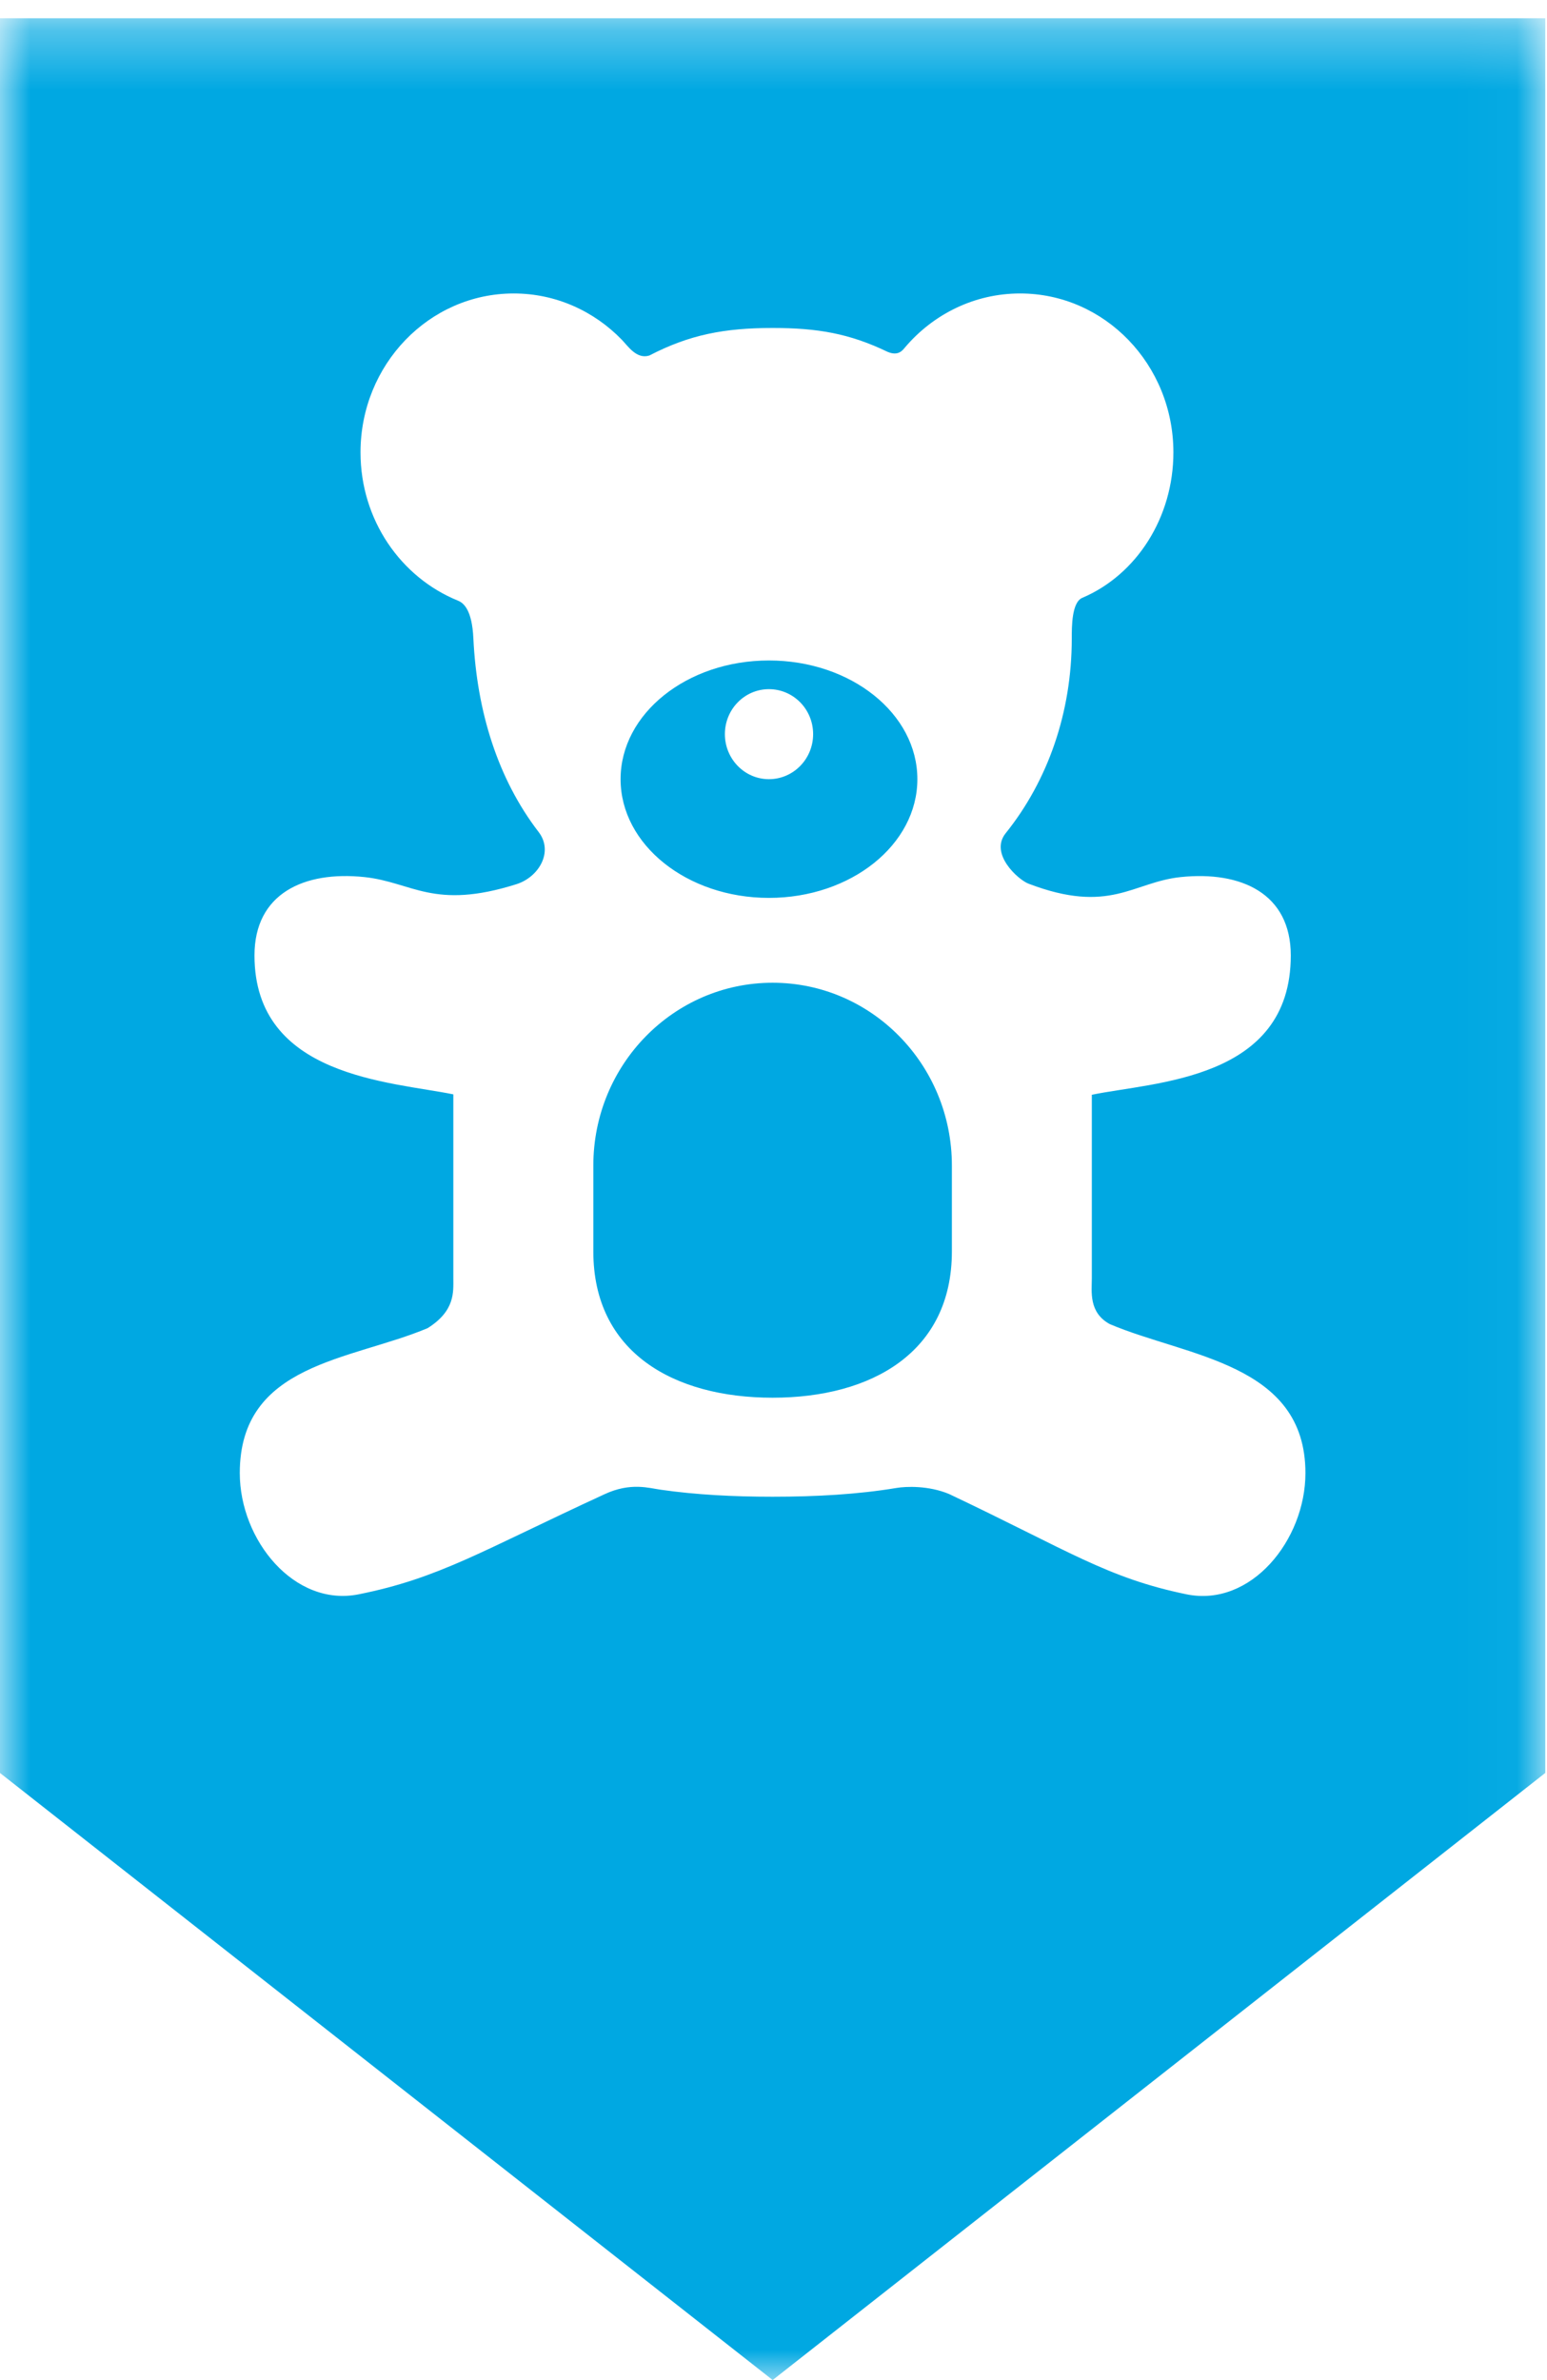 <svg width="26" height="40" xmlns="http://www.w3.org/2000/svg" xmlns:xlink="http://www.w3.org/1999/xlink"><defs><path id="a" d="M0 0.307L25.971 0.307 25.971 39.999 0 39.999z"/></defs><g fill="none" fill-rule="evenodd"><mask id="b" fill="#fff"><use xlink:href="#a"/></mask><path d="M25.971,29.796 L25.971,0.307 L-0.001,0.307 L-0.001,29.796 L12.986,39.999 L25.971,29.796 Z M18.652,22.253 C19.946,22.804 21.94,22.908 21.94,24.757 C21.94,25.882 21.024,27.016 19.941,26.794 C18.604,26.519 17.959,26.06 15.95,25.108 C15.604,24.964 15.226,24.98 15.065,25.007 C14.424,25.114 13.723,25.154 12.985,25.154 C12.325,25.154 11.693,25.121 11.109,25.037 C10.913,25.011 10.601,24.906 10.158,25.113 C8.099,26.062 7.386,26.522 6.029,26.794 C4.946,27.011 4.03,25.882 4.03,24.757 C4.03,22.908 5.891,22.866 7.187,22.321 C7.652,22.029 7.619,21.71 7.619,21.484 L7.619,18.392 C6.575,18.178 4.277,18.105 4.277,16.057 C4.277,15.017 5.109,14.634 6.123,14.74 C6.931,14.825 7.284,15.3 8.679,14.86 C9.061,14.739 9.306,14.311 9.052,13.982 C8.367,13.091 8.015,11.958 7.956,10.732 C7.934,10.245 7.79,10.133 7.698,10.095 C6.738,9.706 6.059,8.738 6.059,7.603 C6.059,6.129 7.211,4.932 8.634,4.932 C9.342,4.932 9.984,5.229 10.45,5.709 C10.555,5.818 10.7,6.042 10.913,5.975 C11.589,5.624 12.177,5.512 12.985,5.512 C13.737,5.512 14.274,5.604 14.913,5.911 C15.095,5.991 15.168,5.889 15.209,5.84 C15.682,5.283 16.373,4.932 17.145,4.932 C18.568,4.932 19.721,6.129 19.721,7.603 C19.721,8.695 19.103,9.659 18.19,10.047 C18.012,10.122 18.013,10.529 18.013,10.732 C18.013,11.97 17.613,13.118 16.903,14.002 C16.624,14.347 17.11,14.782 17.283,14.85 C18.656,15.375 19.036,14.824 19.846,14.74 C20.861,14.635 21.694,15.017 21.694,16.057 C21.694,18.16 19.395,18.181 18.35,18.399 L18.35,21.484 C18.35,21.704 18.294,22.058 18.652,22.253 L18.652,22.253 Z M15.998,21.032 L15.998,19.588 C15.998,17.892 14.649,16.516 12.985,16.516 C11.321,16.516 9.972,17.892 9.972,19.588 L9.972,21.032 C9.972,22.726 11.321,23.49 12.985,23.49 C14.649,23.49 15.998,22.726 15.998,21.032 L15.998,21.032 Z M15.418,13.095 C15.418,11.993 14.302,11.1 12.923,11.1 C11.546,11.1 10.43,11.993 10.43,13.095 C10.43,14.196 11.546,15.09 12.923,15.09 C14.302,15.09 15.418,14.196 15.418,13.095 L15.418,13.095 Z M13.666,12.338 C13.666,12.756 13.333,13.095 12.923,13.095 C12.515,13.095 12.183,12.756 12.183,12.338 C12.183,11.919 12.515,11.582 12.923,11.582 C13.333,11.582 13.666,11.919 13.666,12.338 L13.666,12.338 Z" fill="#00A8E2" mask="url(#b)"/></g></svg>
